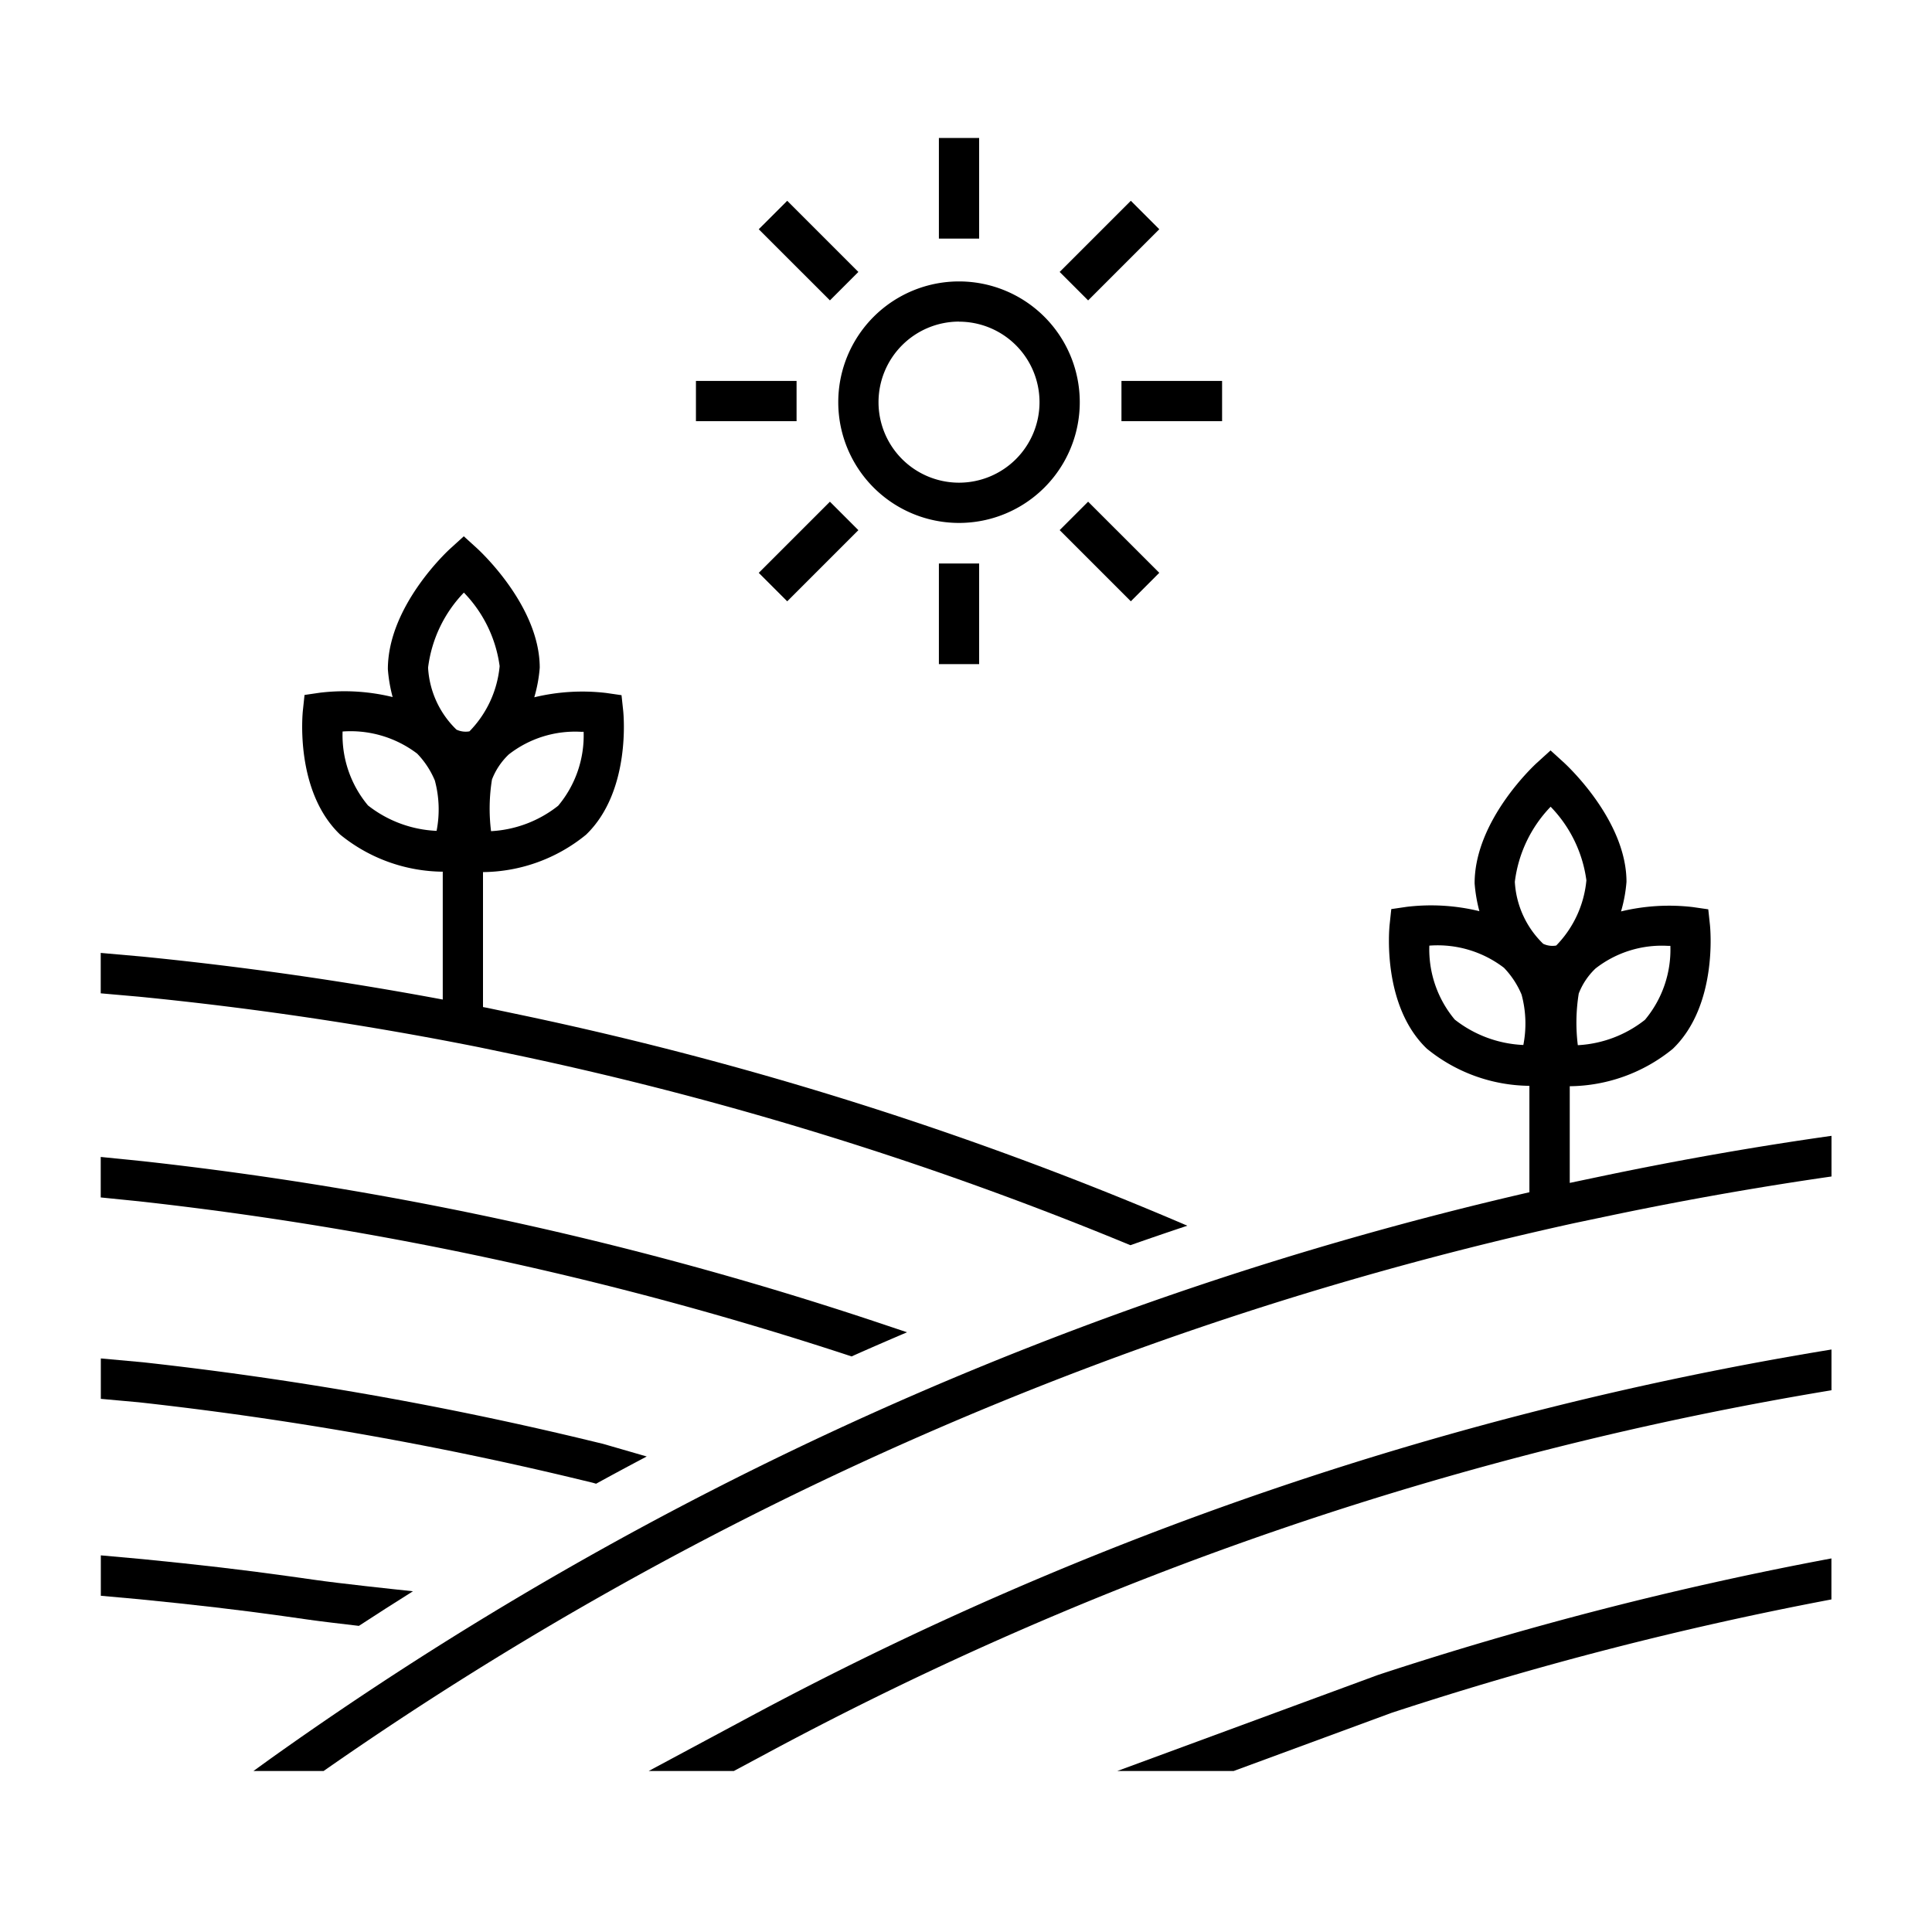 <?xml version="1.0" encoding="UTF-8"?>
<svg data-bbox="5.005 6.856 86.001 81.144" overflow="hidden" xmlns="http://www.w3.org/2000/svg" height="96" width="96" data-type="shape">
    <g>
        <defs>
            <clipPath id="48b0e787-2dab-49bc-ba9e-8a5d6fe5b4f8">
                <path d="M630 272v96h-96v-96h96z"/>
            </clipPath>
        </defs>
        <g transform="translate(-534 -272)" clip-path="url(#48b0e787-2dab-49bc-ba9e-8a5d6fe5b4f8)">
            <path d="M576.315 339.4c.914-.41 1.835-.807 2.756-1.2l-.989-.331a176.383 176.383 0 0 0-36.977-8.169l-2.1-.212v2.012l1.89.191a174.387 174.387 0 0 1 35.42 7.709z"/>
            <path d="m557.8 324.036 2 .417a173.49 173.49 0 0 1 30.368 9.42c.941-.33 1.884-.653 2.83-.968A175.591 175.591 0 0 0 560.21 322.5l-2.01-.423-.2-.037v-6.706a8.207 8.207 0 0 0 5.119-1.857c2.244-2.156 1.864-6 1.847-6.161l-.083-.773-.769-.111a10.167 10.167 0 0 0-3.566.216c.141-.479.232-.971.271-1.469 0-3.063-2.975-5.8-3.1-5.919l-.673-.612-.673.612c-.127.115-3.1 2.856-3.1 5.991.035.468.115.932.237 1.385a10.132 10.132 0 0 0-3.61-.216l-.768.112-.082.771c-.017.163-.4 4.005 1.845 6.161a8.181 8.181 0 0 0 5.105 1.85v6.353a175.52 175.52 0 0 0-14.913-2.133l-2.082-.184v2.008l1.9.167a173.587 173.587 0 0 1 16.895 2.511zm5.2-15.675a5.429 5.429 0 0 1-1.264 3.675 5.872 5.872 0 0 1-3.336 1.264 9.086 9.086 0 0 1 .046-2.567c.182-.471.467-.896.833-1.244a5.354 5.354 0 0 1 3.612-1.125zm-5.95-6.915a6.49 6.49 0 0 1 1.777 3.654 5.338 5.338 0 0 1-1.5 3.24 1.072 1.072 0 0 1-.646-.086 4.64 4.64 0 0 1-1.41-3.079 6.531 6.531 0 0 1 1.779-3.729zm-1.356 11.839a5.934 5.934 0 0 1-3.408-1.263 5.437 5.437 0 0 1-1.263-3.674 5.47 5.47 0 0 1 3.707 1.1c.372.386.669.837.876 1.332.221.817.251 1.674.088 2.505z"/>
            <path d="m562.251 345.387 1.2.289.169.049c.835-.458 1.674-.909 2.516-1.353l-2.172-.628-1.245-.3a177.052 177.052 0 0 0-21.619-3.754l-2.09-.19v2.008l1.89.171a175.423 175.423 0 0 1 21.351 3.708z"/>
            <path d="M549.332 352.48c.634.091 1.577.2 2.5.309.891-.582 1.787-1.155 2.688-1.72-1.019-.107-3.641-.387-4.9-.569l-1.265-.178c-2.17-.306-4.472-.575-7.25-.848l-2.095-.189v2.008l1.908.172c2.741.27 5.016.536 7.158.837z"/>
            <path d="M580.653 278.856h2v5h-2z"/>
            <path d="M580.653 300h2v5h-2z"/>
            <path d="M589.725 290.928h5v2h-5z"/>
            <path d="M568.581 290.928h5v2h-5z"/>
            <path d="m586.654 285.512 3.536-3.535 1.414 1.414-3.536 3.536z"/>
            <path d="m571.702 300.465 3.536-3.536 1.414 1.414-3.536 3.536z"/>
            <path d="m586.654 298.342 1.414-1.414 3.536 3.535-1.414 1.415z"/>
            <path d="m571.702 283.391 1.415-1.414 3.535 3.535-1.414 1.414z"/>
            <path d="M581.653 297.984a6 6 0 1 0 0-12 6 6 0 0 0 0 12zm0-10a4 4 0 1 1-4 4 4.005 4.005 0 0 1 4-4.004z"/>
            <path d="M566.233 360h4.232l1.714-.919a170.498 170.498 0 0 1 52.826-18v-2.025a172.533 172.533 0 0 0-53.771 18.262z"/>
            <path d="M589.517 360h5.783l7.835-2.886a172.895 172.895 0 0 1 21.867-5.639v-2.038a175.008 175.008 0 0 0-22.527 5.789z"/>
            <path d="m613.8 330.4-1.8.378v-4.804a8.215 8.215 0 0 0 5.119-1.857c2.244-2.156 1.864-6 1.847-6.161l-.083-.773-.769-.111a10.167 10.167 0 0 0-3.566.216c.141-.479.232-.971.271-1.469 0-3.063-2.975-5.8-3.1-5.919l-.673-.612-.673.612c-.127.115-3.1 2.856-3.1 5.991.035.468.115.932.237 1.385a10.132 10.132 0 0 0-3.61-.216l-.768.112-.082.771c-.017.163-.4 4.005 1.845 6.161a8.17 8.17 0 0 0 5.1 1.85v5.288a175.592 175.592 0 0 0-62.59 28.172l-.811.586h3.486a173.572 173.572 0 0 1 62.134-27.221l2-.42c3.7-.77 7.316-1.4 10.792-1.9v-2.02c-3.606.509-7.36 1.161-11.206 1.961zM617 319a5.429 5.429 0 0 1-1.264 3.675 5.874 5.874 0 0 1-3.335 1.26 9.086 9.086 0 0 1 .046-2.567c.182-.471.466-.896.833-1.244a5.35 5.35 0 0 1 3.613-1.124zm-5.95-6.914a6.485 6.485 0 0 1 1.777 3.657 5.338 5.338 0 0 1-1.5 3.24 1.072 1.072 0 0 1-.646-.086 4.64 4.64 0 0 1-1.41-3.079 6.524 6.524 0 0 1 1.779-3.732zm-1.356 11.839a5.934 5.934 0 0 1-3.408-1.263 5.439 5.439 0 0 1-1.263-3.674 5.423 5.423 0 0 1 3.707 1.1c.372.386.669.838.876 1.332.221.817.251 1.674.088 2.505z"/>
        </g>
    </g>
</svg>
